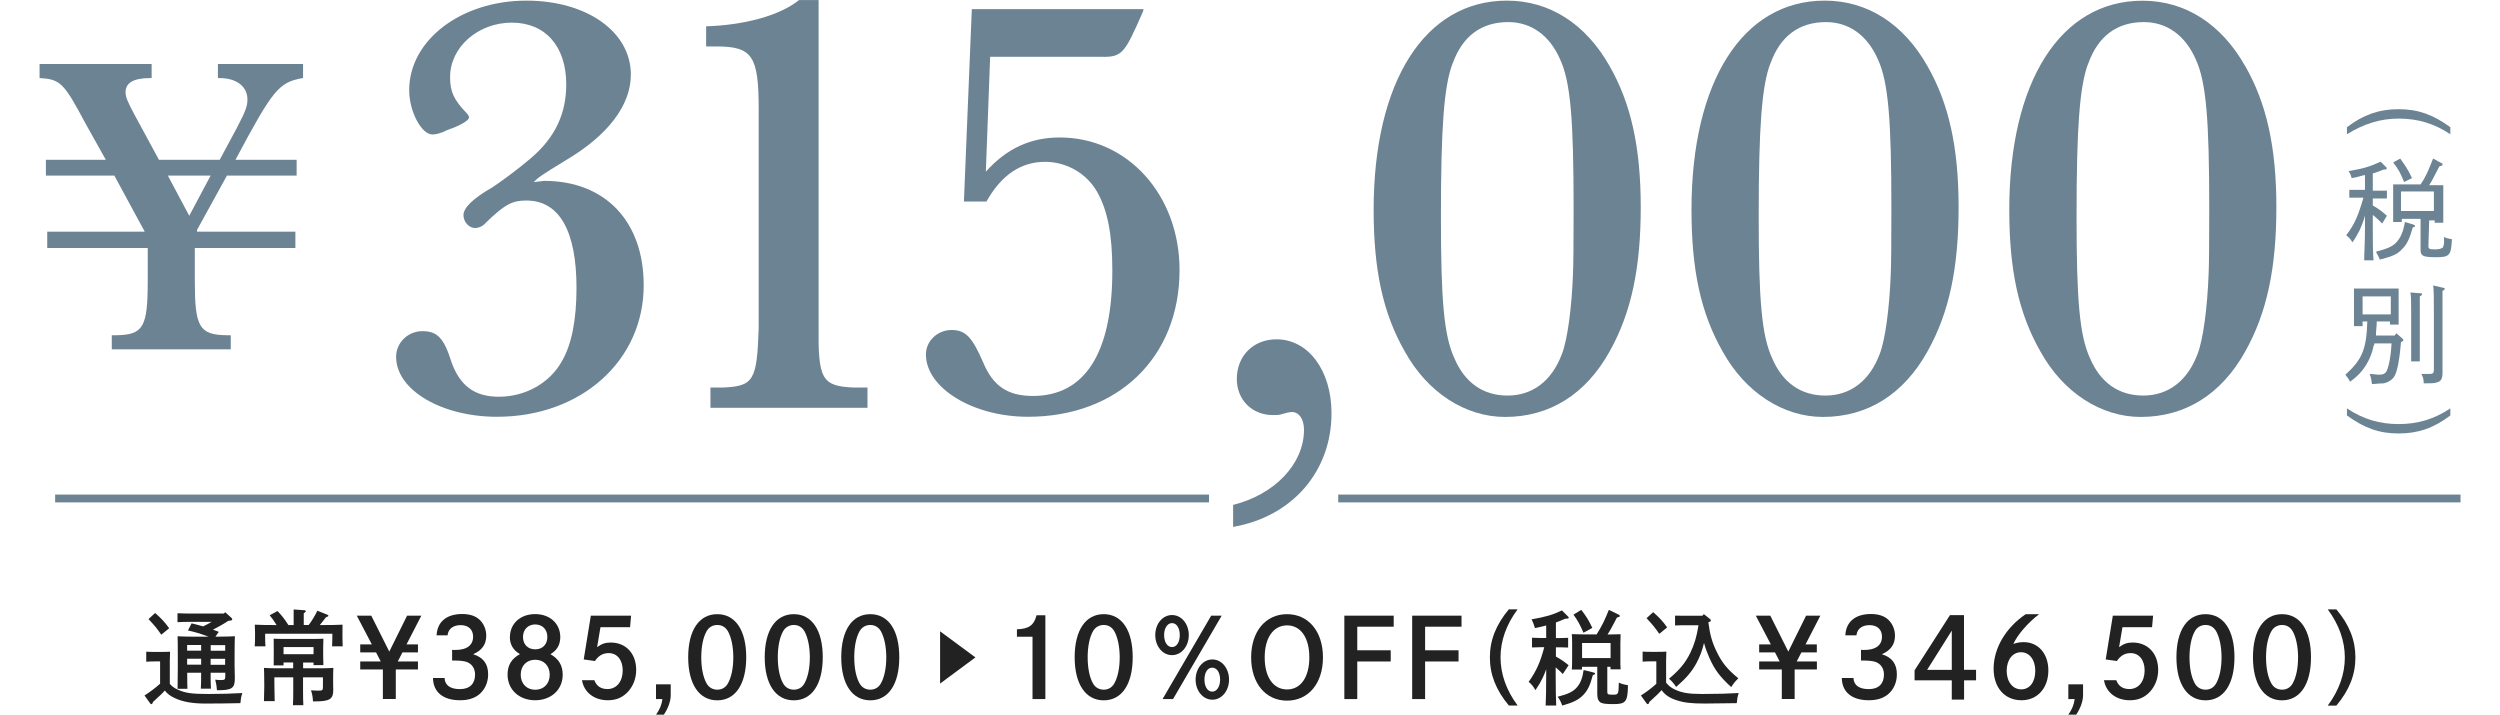 <?xml version="1.0" encoding="UTF-8"?>
<svg id="_レイヤー_1" data-name="レイヤー 1" xmlns="http://www.w3.org/2000/svg" viewBox="0 0 319.17 91.24">
  <defs>
    <style>
      .cls-1 {
        fill: #6c8393;
      }

      .cls-2 {
        fill: #222;
      }
    </style>
  </defs>
  <g>
    <g>
      <path class="cls-1" d="M57.6,46.12c1.09,3.12,2.97,4.53,6.09,4.53,3.36,0,6.48-1.72,8.04-4.53,1.25-2.11,1.87-5.31,1.87-9.36,0-7.26-2.18-11.16-6.4-11.16-1.79,0-2.73.47-5.15,2.81-.39.47-.94.7-1.4.7-.78,0-1.48-.78-1.48-1.64,0-.94,1.17-2.11,3.75-3.59,1.17-.78,3.28-2.34,4.84-3.67,3.12-2.65,4.53-5.7,4.53-9.44,0-4.84-2.65-7.88-6.95-7.88s-7.88,3.12-7.88,6.95c0,1.87.47,2.89,2.11,4.6.16.16.31.39.31.55,0,.31-.78.86-2.19,1.4-.31.08-.55.23-.62.23-.78.39-1.4.55-1.87.55-1.4,0-2.96-2.97-2.96-5.62C52.21,5.15,58.85.08,67.2.08c7.72,0,13.34,3.98,13.34,9.44,0,3.9-2.89,7.73-8.27,10.92-3.2,1.95-3.51,2.18-4.14,2.81.78-.08,1.25-.16,1.33-.16,7.8,0,12.72,5.15,12.72,13.34,0,9.6-7.96,16.78-18.73,16.78-7.1,0-12.88-3.43-12.88-7.65,0-1.79,1.48-3.28,3.36-3.28s2.73.86,3.67,3.82Z"/>
      <path class="cls-1" d="M90.15,3.36c4.99-.16,9.44-1.4,11.86-3.35h2.5v41.51c-.08,6.94.39,7.8,4.6,7.96h1.64v2.58h-20.05v-2.58h1.48c4.06-.16,4.45-.86,4.68-7.57V13.97c0-6.79-.78-8.04-5.38-8.04h-1.33v-2.58Z"/>
      <path class="cls-1" d="M123.06,25.75l1.01-24.58h21.93l-.08.31c-2.5,5.7-2.65,5.85-5.85,5.77h-13.66l-.55,14.67c2.65-2.96,5.7-4.37,9.44-4.37,8.66,0,15.29,7.34,15.29,16.93,0,11.16-7.88,18.73-19.35,18.73-7.02,0-13.03-3.67-13.03-7.96,0-1.72,1.48-3.12,3.28-3.12s2.65.94,4.06,4.21c1.25,2.96,3.12,4.21,6.32,4.21,6.63,0,10.14-5.46,10.14-16,0-4.68-.62-7.73-1.95-10.07s-3.9-3.82-6.63-3.82c-3.12,0-5.62,1.72-7.49,5.07h-2.89Z"/>
      <path class="cls-1" d="M157.43,64.46c5.31-1.33,9.05-5.23,9.05-9.6,0-1.33-.62-2.26-1.56-2.26q-.39,0-1.41.31c-.23.08-.55.08-1.01.08-2.65,0-4.6-1.95-4.6-4.6,0-2.96,2.11-5.07,5.07-5.07,4.06,0,7.02,3.98,7.02,9.44,0,7.41-4.99,13.19-12.56,14.51v-2.81Z"/>
      <path class="cls-1" d="M205.49,8.43c2.73,4.76,3.98,10.38,3.98,18.03s-1.17,13.42-3.98,18.42c-3.04,5.46-7.65,8.35-13.34,8.35-5.07,0-9.91-3.12-12.8-8.35-2.81-4.92-3.98-10.46-3.98-18.1C175.37,10.38,181.93.08,192.38.08c5.46,0,10.07,2.97,13.11,8.35ZM185.44,8.12c-1.09,2.89-1.48,8.12-1.48,19.59,0,10.69.39,15.14,1.72,18.03,1.33,3.12,3.67,4.76,6.79,4.76s5.62-1.79,6.94-5.31c.7-1.79,1.25-5.85,1.41-10.22q.08-1.56.08-8.35c0-11.39-.39-16.15-1.72-19.04-1.33-3.04-3.67-4.76-6.63-4.76-3.43,0-5.85,1.79-7.1,5.31Z"/>
      <path class="cls-1" d="M246.07,8.43c2.73,4.76,3.98,10.38,3.98,18.03s-1.17,13.42-3.98,18.42c-3.04,5.46-7.65,8.35-13.34,8.35-5.07,0-9.91-3.12-12.8-8.35-2.81-4.92-3.98-10.46-3.98-18.1C215.95,10.38,222.5.08,232.96.08c5.46,0,10.07,2.97,13.11,8.35ZM226.01,8.12c-1.09,2.89-1.48,8.12-1.48,19.59,0,10.69.39,15.14,1.72,18.03,1.33,3.12,3.67,4.76,6.79,4.76s5.62-1.79,6.94-5.31c.7-1.79,1.25-5.85,1.41-10.22q.08-1.56.08-8.35c0-11.39-.39-16.15-1.72-19.04-1.33-3.04-3.67-4.76-6.63-4.76-3.43,0-5.85,1.79-7.1,5.31Z"/>
      <path class="cls-1" d="M286.64,8.43c2.73,4.76,3.98,10.38,3.98,18.03s-1.17,13.42-3.98,18.42c-3.04,5.46-7.65,8.35-13.34,8.35-5.07,0-9.91-3.12-12.8-8.35-2.81-4.92-3.98-10.46-3.98-18.1,0-16.39,6.55-26.69,17.01-26.69,5.46,0,10.07,2.97,13.11,8.35ZM266.59,8.12c-1.09,2.89-1.48,8.12-1.48,19.59,0,10.69.39,15.14,1.72,18.03,1.33,3.12,3.67,4.76,6.79,4.76s5.62-1.79,6.94-5.31c.7-1.79,1.25-5.85,1.41-10.22q.08-1.56.08-8.35c0-11.39-.39-16.15-1.72-19.04-1.33-3.04-3.67-4.76-6.63-4.76-3.43,0-5.85,1.79-7.1,5.31Z"/>
    </g>
    <path class="cls-1" d="M30.33,16.14c.98-1.86,1.26-2.57,1.26-3.44,0-1.64-1.37-2.73-3.55-2.73h-.22v-1.8h10.87v1.8h-.05c-3.06.55-3.77,1.42-8.58,10.43h7.81v2.02h-8.9l-3.82,6.94v.22h12.56v2.08h-12.84v4.15c0,5.95.55,6.94,4.1,6.99h.49v1.8h-15.19v-1.8h.55c3.5-.05,4.04-1.04,4.04-6.99v-4.15H6.03v-2.08h12.45l-3.88-7.16H5.86v-2.02h7.65l-2.57-4.59c-2.79-5.24-3.22-5.68-5.84-5.84h-.05v-1.8h14.31v1.8h-.22c-2.08,0-3.11.6-3.11,1.8,0,.6.22,1.15,1.15,2.89l3.11,5.74h7.76l2.29-4.26ZM21.43,22.42l2.73,5.13,2.73-5.13h-5.46Z"/>
  </g>
  <g>
    <rect class="cls-1" x="7.04" y="63.14" width="147.31" height="1"/>
    <rect class="cls-1" x="170.85" y="63.14" width="143.28" height="1"/>
  </g>
  <g>
    <path class="cls-1" d="M312.83,17.14c-2.1-1.4-4.2-2-6.6-2s-4.5.7-6.6,2v-.9c2.1-1.6,4.1-2.3,6.6-2.3s4.4.7,6.6,2.3v.9Z"/>
    <path class="cls-1" d="M302.93,26.24c.9.5,1.2.8,1.8,1.3l-.6,1c-.3-.3-.8-.8-1.2-1.1v1.7c0,2.1,0,3,.1,4.1h-1.2c0-.9.1-2.3.1-4.1v-1.6c-.3,1-.4,1.2-.7,1.9-.3.5-.4.8-.9,1.5-.3-.5-.4-.6-.8-.9,1.1-1.4,1.6-2.7,2.2-4.8h-1.8v-1h2v-1.9c-.5.1-1,.3-1.7.4-.1-.4-.2-.6-.4-.9,1.9-.3,2.8-.6,4.1-1.2l.7.7.1.1c0,.1-.1.2-.2.2h-.2c-.5.2-1,.4-1.4.5v2.2h1.8v1h-1.8v.9h0ZM308.03,28.64c.2.1.3.1.3.2s0,.1-.3.2c-.4,1.4-.7,2.1-1.3,2.7-.6.7-1.3,1-2.9,1.4-.2-.5-.3-.6-.5-1,1.5-.4,2.2-.7,2.7-1.3.5-.6.8-1.3,1-2.5l1,.3ZM310.03,31.44c0,.3.1.4.8.4.6,0,.8-.1,1-.2.1-.1.2-.4.2-.8v-.6c.3.2.5.2,1,.3-.1,2.1-.3,2.3-2.1,2.3-1.1,0-1.5-.1-1.7-.3s-.2-.4-.2-.7v-3.9h-2.4v.4h-1.1v-4.8h3.5c.7-1,1-1.8,1.6-3.3l1.1.6c.1,0,.1.1.1.2s-.1.1-.4.2c-.7,1.3-.9,1.8-1.3,2.4h1.8v4.8h-1.1v-.3h-.7l-.1,3.3h0ZM306.43,20.24c.7,1,1,1.4,1.5,2.5l-1,.5c-.5-1.2-.7-1.6-1.4-2.5l.9-.5ZM310.73,24.44h-4.2v2.5h4.2v-2.5Z"/>
    <path class="cls-1" d="M303.43,41.14c0,.6-.1,1.1-.1,1.7h2.4l.2-.3.8.7q.1.1.1.2c0,.1-.1.1-.2.2h-.1c-.2,2.5-.5,3.9-.9,4.5-.3.4-.8.7-1.3.8q-.4,0-1.5.1c-.1-.6-.1-.8-.3-1.3.5,0,.9.1,1.1.1.8,0,1-.2,1.2-.8s.4-1.5.5-3.2h-2.2c0,.1,0,.2-.1.3-.2,1.1-.7,2.2-1.4,3.1-.4.5-.8.9-1.6,1.5-.2-.4-.3-.5-.6-.9,2.1-1.9,2.7-3.2,2.8-6.8h-.6v.6h-1.1v-4.8h5.7v4.6h-1.1v-.4h-1.7v.1h0ZM305.23,37.84h-3.6v2.3h3.6v-2.3ZM309.03,37.44c.2,0,.2.1.2.1,0,.1-.1.2-.3.3v8.3h-1.1v-6.3c0-1.3,0-2.1-.1-2.5l1.3.1ZM311.93,36.74c.1,0,.2.1.2.1,0,.1-.1.2-.3.3v10.5c0,.7-.2,1.1-.8,1.2-.3.1-.6.1-1.6.1,0-.6-.1-.8-.3-1.2h1c.5,0,.6-.1.6-.6v-6.6c0-2.3,0-3.7-.1-4.1l1.3.3Z"/>
    <path class="cls-1" d="M312.83,53.04c-2.1,1.6-4.1,2.3-6.6,2.3s-4.4-.7-6.6-2.3v-.9c2.1,1.4,4.2,2,6.6,2s4.5-.6,6.6-2v.9Z"/>
  </g>
  <g>
    <path class="cls-2" d="M21.68,87.31c.28.32.58.54.99.72.96.45,1.78.57,3.93.57,1.5,0,3.29-.05,4.34-.12-.17.55-.18.59-.25,1.29-1.97.04-3,.05-4.55.05s-2.84-.22-3.84-.7c-.54-.25-.92-.53-1.26-.96-.24.29-.74.76-1.09,1.07-.09.08-.24.21-.41.38-.07.21-.12.29-.2.29-.07,0-.13-.05-.18-.12l-.71-.99c.76-.49,1.33-.92,1.99-1.5v-2.85h-.53c-.34,0-.92.01-1.24.04v-1.28c.3.03.85.03,1.24.03h.59q.93,0,1.21-.03-.01.24-.03,1.17v2.93ZM19.8,78.26c.82.71,1.24,1.17,1.8,1.95l-1.01.82c-.62-.88-.75-1.05-1.63-1.99l.84-.78ZM26.89,85.89c0,.88.01,1.6.04,2.03h-1.29c.03-.46.04-1.1.04-2.03h-1.78c.01,1.51.01,1.59.03,2.05h-1.26c.01-.57.03-1.74.03-2.57v-1.58q0-2.14-.03-2.56c.51.03,1.26.05,1.97.05h1.99c-1.2-.43-1.68-.58-2.63-.79l.46-.91c.55.13,1.03.26,1.47.39.37-.18.75-.37,1.1-.58h-2.53c-.54,0-1.35.01-1.84.04v-1.14c.49.03,1.3.04,1.84.04h4.08l.17-.17.79.71c.08.08.11.13.11.18,0,.11-.09.17-.25.18l-.25.03c-.63.42-1.29.78-1.96,1.13.25.08.49.17.74.28l-.43.61h.53c.7,0,1.45-.03,1.96-.05q-.03.35-.04,2.13v1.66c0,.26.01.97.03,1.46v.17c0,1.21-.38,1.47-2.2,1.47h-.08q-.03-.59-.22-1.35c.32.04.49.05.74.05.49,0,.54-.07.54-.55v-.38h-1.85ZM25.68,82.35h-1.79v.72h1.79v-.72ZM25.68,84.1h-1.79v.76h1.79v-.76ZM28.75,83.08v-.72h-1.85v.72h1.85ZM26.89,84.87h1.85v-.76h-1.85v.76Z"/>
    <path class="cls-2" d="M39.4,79.8c.41-.53.75-1.09,1.12-1.83l1.25.5c.11.04.15.07.15.13,0,.09-.03.11-.3.2q-.17.2-.63.8c-.04.07-.09.12-.16.2h.3c.89,0,1.93-.01,2.6-.05-.01.47-.01.72-.01,1.01v.62c0,.33.01.72.03,1.14h-1.35c.01-.38.03-.84.03-1.14v-.47h-8.58v.47c0,.3.01.76.04,1.14h-1.37c.03-.42.04-.82.04-1.14v-.62c0-.29-.01-.54-.03-1.01.67.04,1.71.05,2.6.05h.18c-.26-.43-.57-.87-.88-1.25l1-.54c.57.61.78.85,1.39,1.79h.67v-1.99s1.3.09,1.3.09c.16,0,.25.05.25.13s-.08.16-.26.26v1.5h.62ZM36.2,84.58v.37h-1.26c.01-.34.01-.71.01-1.09v-1.08q0-1-.01-1.24c.45.03.85.03,1.43.03h3.49c.58,0,.97,0,1.43-.03q-.01.22-.03,1.13v1.09c0,.42.01.82.03,1.16h-1.26v-.34h-1.33v.74h1.91c.7,0,1.43-.01,1.95-.05-.01.26-.04,1.14-.03,1.32v.43q.01.43.01.82c.01.07.01.12.01.18,0,1.26-.42,1.53-2.47,1.53h-.12c-.04-.64-.07-.79-.25-1.42.42.03.6.04.97.04.5,0,.55-.05.55-.54v-1.16h-2.54v1.64c0,.86.01,1.53.04,1.92h-1.33c.03-.46.04-1.08.04-1.92v-1.64h-2.41v.78q.03,1.92.04,2.26h-1.37c.01-.37.04-1.5.04-1.83v-.34q-.01-1.72-.04-2.07c.51.04,1.28.05,1.97.05h1.76v-.74h-1.25ZM40.03,83.52v-.91h-3.83v.91h3.83Z"/>
    <path class="cls-2" d="M53.36,82.27v1.02h-1.98l-.6,1.16h2.58v1.02h-2.83v3.77h-1.65v-3.77h-2.89v-1.02h2.62l-.6-1.16h-2.02v-1.02h1.48l-1.92-3.67h1.85l2.3,4.59,2.27-4.59h1.82l-1.89,3.67h1.46Z"/>
    <path class="cls-2" d="M55.74,81.11c.08-1.72,1.27-2.72,3.26-2.72.98,0,1.74.25,2.27.77.5.49.81,1.23.81,1.99,0,1.12-.55,1.89-1.68,2.37,1.3.41,1.92,1.23,1.92,2.58,0,1.04-.43,1.99-1.19,2.59-.62.48-1.4.71-2.4.71-2.16,0-3.43-1.04-3.45-2.84h1.48c.03.91.71,1.42,1.96,1.42s1.93-.69,1.93-1.85c0-.78-.38-1.36-1.06-1.62-.31-.11-.88-.18-1.53-.18h-.34s0-1.36,0-1.36c.2.01.28.01.41.01,1.47,0,2.27-.6,2.27-1.7,0-.9-.6-1.47-1.58-1.47s-1.6.49-1.68,1.3h-1.42Z"/>
    <path class="cls-2" d="M65.1,81.34c0-1.72,1.33-2.94,3.22-2.94s3.21,1.22,3.21,2.94c0,.97-.42,1.69-1.26,2.18,1.05.58,1.57,1.43,1.57,2.62,0,1.9-1.47,3.26-3.52,3.26s-3.52-1.36-3.52-3.28c0-1.19.5-2.03,1.58-2.61-.85-.49-1.29-1.22-1.29-2.18ZM66.48,86.14c0,1.15.76,1.92,1.85,1.92s1.85-.77,1.85-1.91-.74-1.92-1.85-1.92-1.85.77-1.85,1.91ZM66.77,81.32c0,.95.62,1.58,1.56,1.58s1.55-.63,1.55-1.58-.63-1.6-1.55-1.6-1.56.66-1.56,1.6Z"/>
    <path class="cls-2" d="M75.88,86.84c.27.74.83,1.13,1.67,1.13,1.16,0,1.95-.95,1.95-2.38,0-1.33-.71-2.21-1.78-2.21-.74,0-1.29.31-1.77,1.01l-1.43-.2.91-5.59h5.14l-.13,1.47h-3.78l-.43,2.55c.59-.43,1.05-.59,1.74-.59,1.93,0,3.25,1.4,3.25,3.49,0,1.05-.35,1.99-.99,2.73-.7.78-1.53,1.15-2.62,1.15-1.76,0-3.05-1.01-3.31-2.56h1.58Z"/>
    <path class="cls-2" d="M83.75,89.25v-1.88h1.88v1.4c0,.74-.35,1.71-.88,2.47h-.99c.49-.71.71-1.26.81-1.99h-.81Z"/>
    <path class="cls-2" d="M95.27,83.91c0,3.45-1.39,5.5-3.7,5.5s-3.71-2.06-3.71-5.5,1.39-5.5,3.71-5.5,3.7,2.06,3.7,5.5ZM90.22,80.57c-.45.78-.69,1.97-.69,3.35s.24,2.56.69,3.35c.29.5.77.78,1.36.78s1.05-.28,1.34-.78c.45-.78.7-1.97.7-3.35s-.27-2.61-.7-3.35c-.31-.52-.77-.78-1.34-.78s-1.06.27-1.36.78Z"/>
    <path class="cls-2" d="M105.04,83.91c0,3.45-1.39,5.5-3.7,5.5s-3.71-2.06-3.71-5.5,1.39-5.5,3.71-5.5,3.7,2.06,3.7,5.5ZM99.99,80.57c-.45.78-.69,1.97-.69,3.35s.24,2.56.69,3.35c.29.5.77.78,1.36.78s1.05-.28,1.34-.78c.45-.78.7-1.97.7-3.35s-.27-2.61-.7-3.35c-.31-.52-.77-.78-1.34-.78s-1.06.27-1.36.78Z"/>
    <path class="cls-2" d="M114.81,83.91c0,3.45-1.39,5.5-3.7,5.5s-3.71-2.06-3.71-5.5,1.39-5.5,3.71-5.5,3.7,2.06,3.7,5.5ZM109.75,80.57c-.45.78-.69,1.97-.69,3.35s.24,2.56.69,3.35c.29.5.77.78,1.36.78s1.05-.28,1.34-.78c.45-.78.7-1.97.7-3.35s-.27-2.61-.7-3.35c-.31-.52-.77-.78-1.34-.78s-1.06.27-1.36.78Z"/>
    <path class="cls-2" d="M120.02,80.6l4.51,3.33-4.51,3.34v-6.67Z"/>
    <path class="cls-2" d="M129.84,80.34c1.5-.04,2.19-.53,2.49-1.79h1.13v10.7h-1.64v-7.96h-1.99v-.95Z"/>
    <path class="cls-2" d="M144.61,83.91c0,3.45-1.39,5.5-3.7,5.5s-3.71-2.06-3.71-5.5,1.39-5.5,3.71-5.5,3.7,2.06,3.7,5.5ZM139.55,80.57c-.45.78-.69,1.97-.69,3.35s.24,2.56.69,3.35c.29.5.77.78,1.36.78s1.05-.28,1.34-.78c.45-.78.7-1.97.7-3.35s-.27-2.61-.7-3.35c-.31-.52-.77-.78-1.34-.78s-1.06.27-1.36.78Z"/>
    <path class="cls-2" d="M151.77,81.08c0,1.44-.94,2.56-2.14,2.56s-2.14-1.12-2.14-2.56.94-2.56,2.14-2.56,2.14,1.12,2.14,2.56ZM155.97,78.6l-6.21,10.65h-1.34l6.21-10.65h1.34ZM148.62,81.08c0,.91.42,1.53,1.01,1.53s.99-.62.99-1.53-.41-1.53-.99-1.53-1.01.63-1.01,1.53ZM156.91,86.77c0,1.43-.94,2.56-2.13,2.56s-2.14-1.13-2.14-2.56.94-2.58,2.14-2.58,2.13,1.13,2.13,2.58ZM153.77,86.77c0,.9.41,1.53.99,1.53s1.01-.63,1.01-1.53-.41-1.53-1.01-1.53-.99.63-.99,1.53Z"/>
    <path class="cls-2" d="M164.31,78.41c2.75,0,4.59,2.21,4.59,5.52s-1.85,5.52-4.59,5.52-4.58-2.23-4.58-5.52,1.83-5.52,4.58-5.52ZM164.32,88.02c1.75,0,2.84-1.58,2.84-4.09s-1.09-4.09-2.84-4.09-2.86,1.58-2.86,4.09,1.09,4.09,2.86,4.09Z"/>
    <path class="cls-2" d="M177.55,83.03v1.42h-4.27v4.8h-1.65v-10.65h6.3v1.41h-4.65v3.01h4.27Z"/>
    <path class="cls-2" d="M186.21,83.03v1.42h-4.27v4.8h-1.65v-10.65h6.3v1.41h-4.65v3.01h4.27Z"/>
    <path class="cls-2" d="M193.75,77.79c-1.45,1.95-2.18,4.02-2.18,6.14s.74,4.2,2.18,6.14h-1.12c-1.64-1.97-2.42-3.93-2.42-6.14s.78-4.17,2.42-6.14h1.12Z"/>
    <path class="cls-2" d="M198.62,83.81c.72.41,1.12.68,1.64,1.12l-.74,1.12c-.24-.25-.58-.57-.91-.85v1.03c0,1.7.03,2.99.07,3.84h-1.35c.04-.85.07-2.14.07-3.84v-.79c-.13.39-.24.62-.42,1.04-.3.62-.5.97-.95,1.63-.32-.53-.49-.74-.87-1.06.96-1.33,1.51-2.55,1.99-4.42h-.51c-.35,0-.78.01-1.05.03v-1.24c.29.01.78.03,1.05.03h.76v-1.6c-.41.12-.87.22-1.43.34-.12-.41-.26-.76-.43-1.12,1.83-.32,2.7-.58,3.87-1.14l.79.79c.05.05.08.09.08.13,0,.08-.09.13-.21.13h-.21c-.46.2-.85.35-1.22.49v1.99h.51c.29,0,.76-.01,1.05-.03v1.24c-.28-.01-.7-.03-1.05-.03h-.51v1.2ZM203.39,85.84c.2.04.24.08.24.16s-.04.12-.28.2c-.34,1.3-.66,1.95-1.22,2.53-.58.6-1.26.95-2.68,1.35-.18-.49-.3-.74-.59-1.13,1.29-.32,1.95-.63,2.43-1.17.46-.51.74-1.18.89-2.24l1.21.3ZM201.97,85.12v.36h-1.3c.03-.32.04-.75.04-1.41v-1.95c0-.41-.01-.92-.04-1.16.46.01.87.03,1.45.03h1.72c.3-.49.6-.99.85-1.5.26-.54.49-1.08.71-1.63l1.28.62c.08.04.12.11.12.16,0,.09-.07.13-.37.2-.63,1.21-.87,1.66-1.2,2.16h.22c.59,0,.99-.01,1.45-.03-.01.24-.03.75-.03,1.16v1.95c0,.62,0,1.07.03,1.37h-1.29v-.32h-.41v3.18c0,.34.09.38.72.38.7,0,.72-.05.75-1.54.35.16.67.25,1.17.33-.04,2.1-.26,2.41-1.83,2.41-.87,0-1.29-.04-1.58-.16-.33-.14-.51-.51-.51-1.09v-3.51h-1.96ZM201.88,77.86c.7.92.92,1.29,1.41,2.3l-1.13.62c-.46-1.05-.71-1.53-1.28-2.31l1-.61ZM205.62,84.01v-1.92h-3.64v1.92h3.64Z"/>
    <path class="cls-2" d="M212.7,87.14c.3.39.61.64,1.08.87.95.45,1.83.59,3.54.59s3.54-.05,4.66-.12c-.17.55-.18.59-.25,1.29-2.26.04-3.06.05-4.04.05-1.8,0-2.68-.11-3.64-.42-.91-.3-1.46-.67-1.92-1.29-.38.43-.87.88-1.14,1.12-.09.08-.24.21-.41.38-.07.21-.12.29-.2.29-.07,0-.13-.05-.18-.12l-.71-.99c.75-.47,1.32-.91,1.97-1.49v-2.87h-.51c-.34,0-.92.01-1.24.04v-1.28c.3.03.86.03,1.24.03h.58q.92,0,1.21-.03-.01.24-.03,1.17v2.76ZM211.05,78.15c.82.71,1.24,1.17,1.79,1.95l-1,.82c-.62-.88-.76-1.05-1.63-2l.84-.76ZM214.89,79.82c-.36,0-.76.01-1.04.03v-1.25c.29.01.76.01,1.04.01h2.46l.17-.21.79.63c.07.05.11.12.11.17,0,.11-.01.13-.32.24.2,1.55.47,2.56,1.07,3.77.68,1.41,1.36,2.24,2.76,3.39-.46.46-.59.62-.91,1.12-1.46-1.34-2.12-2.22-2.8-3.76-.29-.66-.51-1.25-.67-1.88-.24,1.01-.54,1.79-.99,2.62-.61,1.09-1.25,1.85-2.57,3-.32-.47-.53-.72-.91-1.05,1.39-1.17,2.1-2.04,2.72-3.31.5-1.03.82-2.06,1.04-3.51h-1.96Z"/>
    <path class="cls-2" d="M231.95,82.27v1.02h-1.97l-.6,1.16h2.58v1.02h-2.84v3.77s-1.64,0-1.64,0v-3.77h-2.89v-1.02h2.62l-.6-1.16h-2.02v-1.02h1.49l-1.92-3.67h1.85l2.3,4.59,2.27-4.59h1.82l-1.89,3.67h1.46Z"/>
    <path class="cls-2" d="M235.59,81.11c.08-1.72,1.27-2.72,3.26-2.72.98,0,1.74.25,2.27.77.5.49.81,1.23.81,1.99,0,1.12-.55,1.89-1.68,2.37,1.3.41,1.92,1.23,1.92,2.58,0,1.04-.43,1.99-1.19,2.59-.62.48-1.4.71-2.39.71-2.16,0-3.43-1.04-3.45-2.84h1.49c.03.91.71,1.42,1.96,1.42s1.93-.69,1.93-1.85c0-.78-.38-1.36-1.06-1.62-.31-.11-.88-.18-1.53-.18h-.34s0-1.36,0-1.36c.2.01.28.01.41.01,1.47,0,2.27-.6,2.27-1.7,0-.9-.6-1.47-1.58-1.47s-1.6.49-1.68,1.3h-1.42Z"/>
    <path class="cls-2" d="M252.28,85.52v1.34h-1.53v2.46h-1.57v-2.46h-4.75v-1.28l4.52-7.05h1.79v6.98h1.53ZM249.18,80.51l-3.15,5.01h3.15v-5.01Z"/>
    <path class="cls-2" d="M260.33,78.41c-1.46,1.11-2.8,2.68-3.29,3.81.36-.15.81-.24,1.32-.24,1.86,0,3.15,1.47,3.15,3.61,0,2.26-1.4,3.81-3.43,3.81-2.14,0-3.56-1.6-3.56-4.03,0-2.62,1.56-5.25,4.1-6.96h1.71ZM259.84,85.64c0-1.4-.74-2.37-1.82-2.37s-1.83.97-1.83,2.37.77,2.37,1.86,2.37,1.79-.95,1.79-2.37Z"/>
    <path class="cls-2" d="M264.06,89.25v-1.88h1.88v1.4c0,.74-.35,1.71-.88,2.47h-1c.49-.71.71-1.26.81-1.99h-.81Z"/>
    <path class="cls-2" d="M270.18,86.84c.27.74.83,1.13,1.67,1.13,1.16,0,1.95-.95,1.95-2.38,0-1.33-.71-2.21-1.78-2.21-.74,0-1.29.31-1.76,1.01l-1.43-.2.91-5.59h5.14l-.13,1.47h-3.78l-.43,2.55c.59-.43,1.05-.59,1.74-.59,1.93,0,3.25,1.4,3.25,3.49,0,1.05-.35,1.99-.99,2.73-.7.78-1.53,1.15-2.62,1.15-1.77,0-3.05-1.01-3.31-2.56h1.58Z"/>
    <path class="cls-2" d="M285.27,83.91c0,3.45-1.39,5.5-3.7,5.5s-3.71-2.06-3.71-5.5,1.39-5.5,3.71-5.5,3.7,2.06,3.7,5.5ZM280.22,80.57c-.45.78-.69,1.97-.69,3.35s.24,2.56.69,3.35c.29.5.77.78,1.36.78s1.05-.28,1.34-.78c.45-.78.7-1.97.7-3.35s-.27-2.61-.7-3.35c-.31-.52-.77-.78-1.34-.78s-1.06.27-1.36.78Z"/>
    <path class="cls-2" d="M295.04,83.91c0,3.45-1.39,5.5-3.7,5.5s-3.71-2.06-3.71-5.5,1.39-5.5,3.71-5.5,3.7,2.06,3.7,5.5ZM289.99,80.57c-.45.78-.69,1.97-.69,3.35s.24,2.56.69,3.35c.29.5.77.78,1.36.78s1.05-.28,1.34-.78c.45-.78.7-1.97.7-3.35s-.27-2.61-.7-3.35c-.31-.52-.77-.78-1.34-.78s-1.06.27-1.36.78Z"/>
    <path class="cls-2" d="M297.18,90.08c1.45-1.95,2.18-4.03,2.18-6.14s-.74-4.2-2.18-6.14h1.1c1.66,1.97,2.43,3.93,2.43,6.14s-.78,4.17-2.43,6.14h-1.1Z"/>
  </g>
</svg>